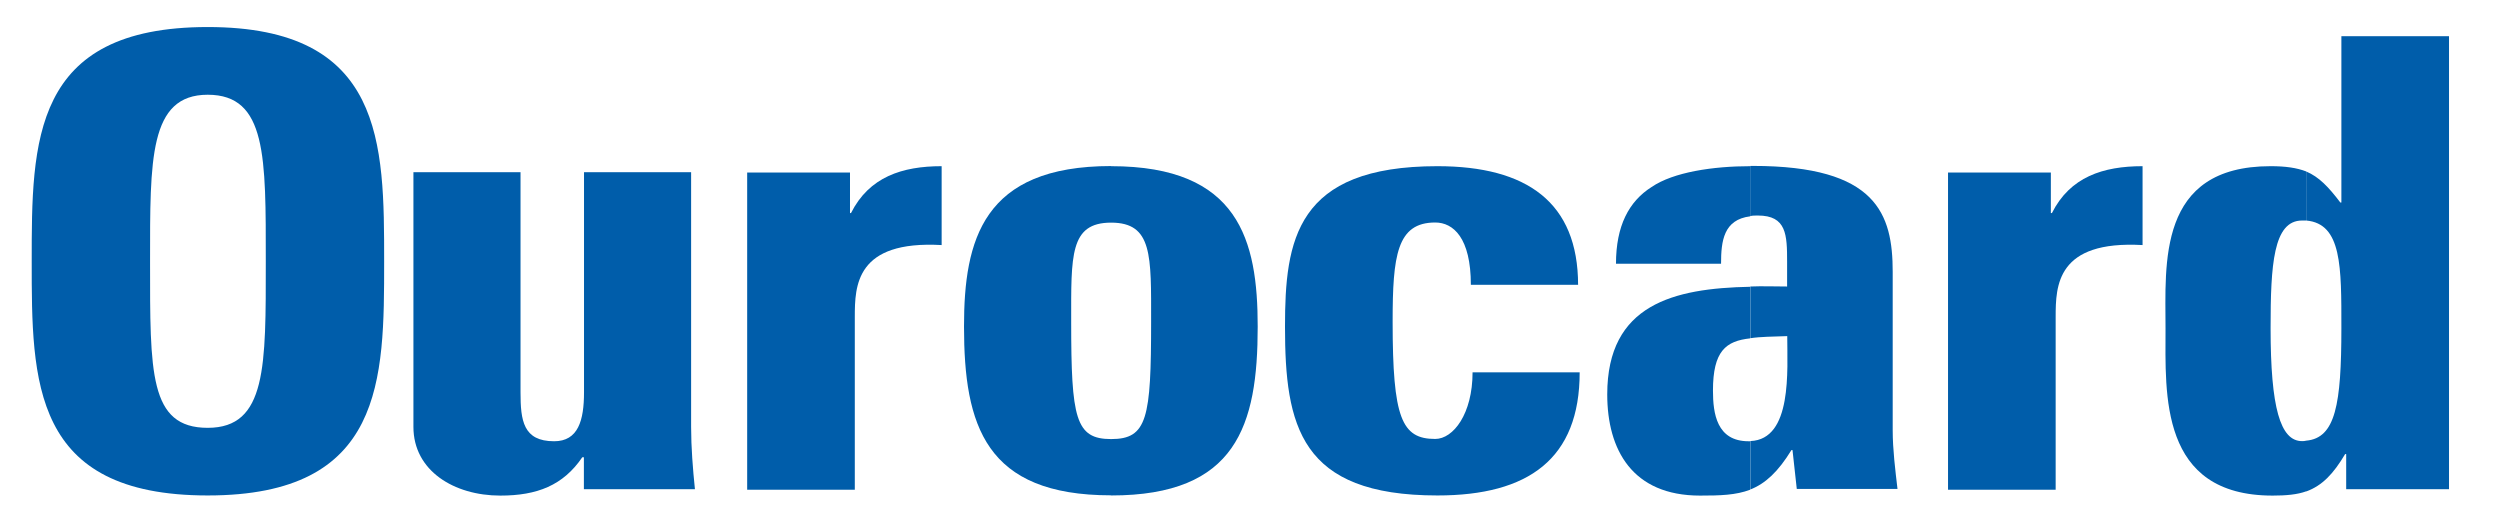 <svg width="38" height="8" viewBox="0 0 38 8" fill="none" xmlns="http://www.w3.org/2000/svg">
<path fill-rule="evenodd" clip-rule="evenodd" d="M8.877 7.436H10.563C10.531 7.128 10.505 6.797 10.505 6.489V2.617H8.877V5.963C8.877 6.392 8.788 6.707 8.423 6.707C7.952 6.707 7.912 6.392 7.912 5.963V2.617H6.284V6.489C6.284 7.154 6.9 7.533 7.605 7.533C8.164 7.533 8.56 7.378 8.851 6.95H8.875V7.436H8.877Z" fill="#005DAA"/>
<path fill-rule="evenodd" clip-rule="evenodd" d="M11.357 2.623V7.444H12.993V4.819C12.993 4.341 13.009 3.652 14.313 3.725V2.526C13.714 2.526 13.211 2.689 12.935 3.239H12.92V2.623H11.355H11.357Z" fill="#005DAA"/>
<path fill-rule="evenodd" clip-rule="evenodd" d="M23.987 4.333C23.987 3.076 23.209 2.526 21.849 2.526C19.695 2.526 19.532 3.652 19.532 4.964C19.532 6.471 19.758 7.531 21.849 7.531C23.235 7.531 24.011 6.973 24.011 5.659H22.383C22.383 6.29 22.091 6.672 21.815 6.672C21.305 6.672 21.168 6.356 21.168 4.889C21.168 3.884 21.233 3.382 21.815 3.382C22.091 3.382 22.357 3.616 22.357 4.329H23.985L23.987 4.333Z" fill="#005DAA"/>
<path fill-rule="evenodd" clip-rule="evenodd" d="M29.61 2.623V7.444H31.246V4.819C31.246 4.341 31.262 3.652 32.567 3.725V2.526C31.967 2.526 31.465 2.689 31.189 3.239H31.173V2.623H29.61Z" fill="#005DAA"/>
<path fill-rule="evenodd" clip-rule="evenodd" d="M3.157 6.503V7.531C5.839 7.531 5.839 5.774 5.839 3.975C5.839 2.176 5.839 0.411 3.157 0.411V1.44C4.056 1.44 4.04 2.387 4.04 3.975C4.04 5.564 4.056 6.503 3.157 6.503ZM3.157 6.503C2.265 6.503 2.281 5.661 2.281 3.975C2.281 2.428 2.265 1.44 3.157 1.44V0.411C0.482 0.411 0.482 2.152 0.482 3.975C0.482 5.798 0.482 7.531 3.157 7.531V6.503Z" fill="#005DAA"/>
<path fill-rule="evenodd" clip-rule="evenodd" d="M16.889 3.384C17.52 3.384 17.497 3.886 17.497 4.891C17.497 6.358 17.439 6.674 16.889 6.674V7.531C18.793 7.531 19.117 6.471 19.117 4.964C19.117 3.652 18.833 2.526 16.889 2.526V3.386V3.384ZM16.889 6.674C16.347 6.674 16.282 6.358 16.282 4.891C16.282 3.886 16.258 3.384 16.889 3.384V2.524C14.937 2.524 14.653 3.65 14.653 4.962C14.653 6.469 14.977 7.529 16.889 7.529V6.672V6.674Z" fill="#005DAA"/>
<path fill-rule="evenodd" clip-rule="evenodd" d="M27.164 5.109C26.946 5.117 26.759 5.117 26.604 5.141V4.355C26.783 4.347 26.978 4.355 27.164 4.355V3.981C27.164 3.568 27.156 3.276 26.72 3.276C26.68 3.276 26.638 3.276 26.606 3.284V2.522H26.646C28.526 2.522 28.769 3.251 28.769 4.134V6.541C28.769 6.833 28.808 7.14 28.842 7.432H27.311L27.246 6.841H27.23C27.027 7.172 26.833 7.351 26.606 7.44V6.704C27.246 6.68 27.166 5.625 27.166 5.107L27.164 5.109ZM26.604 5.143C26.231 5.183 26.037 5.337 26.037 5.937C26.037 6.285 26.094 6.707 26.578 6.707H26.602V7.444C26.384 7.526 26.15 7.533 25.84 7.533C24.811 7.533 24.43 6.837 24.43 5.995C24.43 4.625 25.443 4.382 26.6 4.359V5.145L26.604 5.143ZM26.604 2.526V3.288C26.199 3.338 26.16 3.662 26.16 4.009H24.563C24.563 3.433 24.758 3.062 25.105 2.842C25.437 2.615 26.044 2.526 26.604 2.526Z" fill="#005DAA"/>
<path fill-rule="evenodd" clip-rule="evenodd" d="M35.055 6.698C35.499 6.658 35.589 6.148 35.589 4.988C35.589 4.057 35.597 3.4 35.055 3.352V2.607C35.249 2.689 35.394 2.842 35.573 3.078H35.589V0.55H37.225V7.436H35.662V6.902H35.646C35.468 7.202 35.299 7.381 35.055 7.47V6.699V6.698ZM34.989 6.705C35.013 6.705 35.029 6.705 35.055 6.698V7.468C34.918 7.518 34.747 7.533 34.544 7.533C32.819 7.533 32.916 5.987 32.916 4.998C32.916 4.009 32.787 2.526 34.513 2.526C34.739 2.526 34.91 2.55 35.057 2.607V3.352H34.991C34.554 3.352 34.513 4.025 34.513 4.988C34.513 6.195 34.66 6.705 34.991 6.705H34.989Z" fill="#005DAA"/>
</svg>
